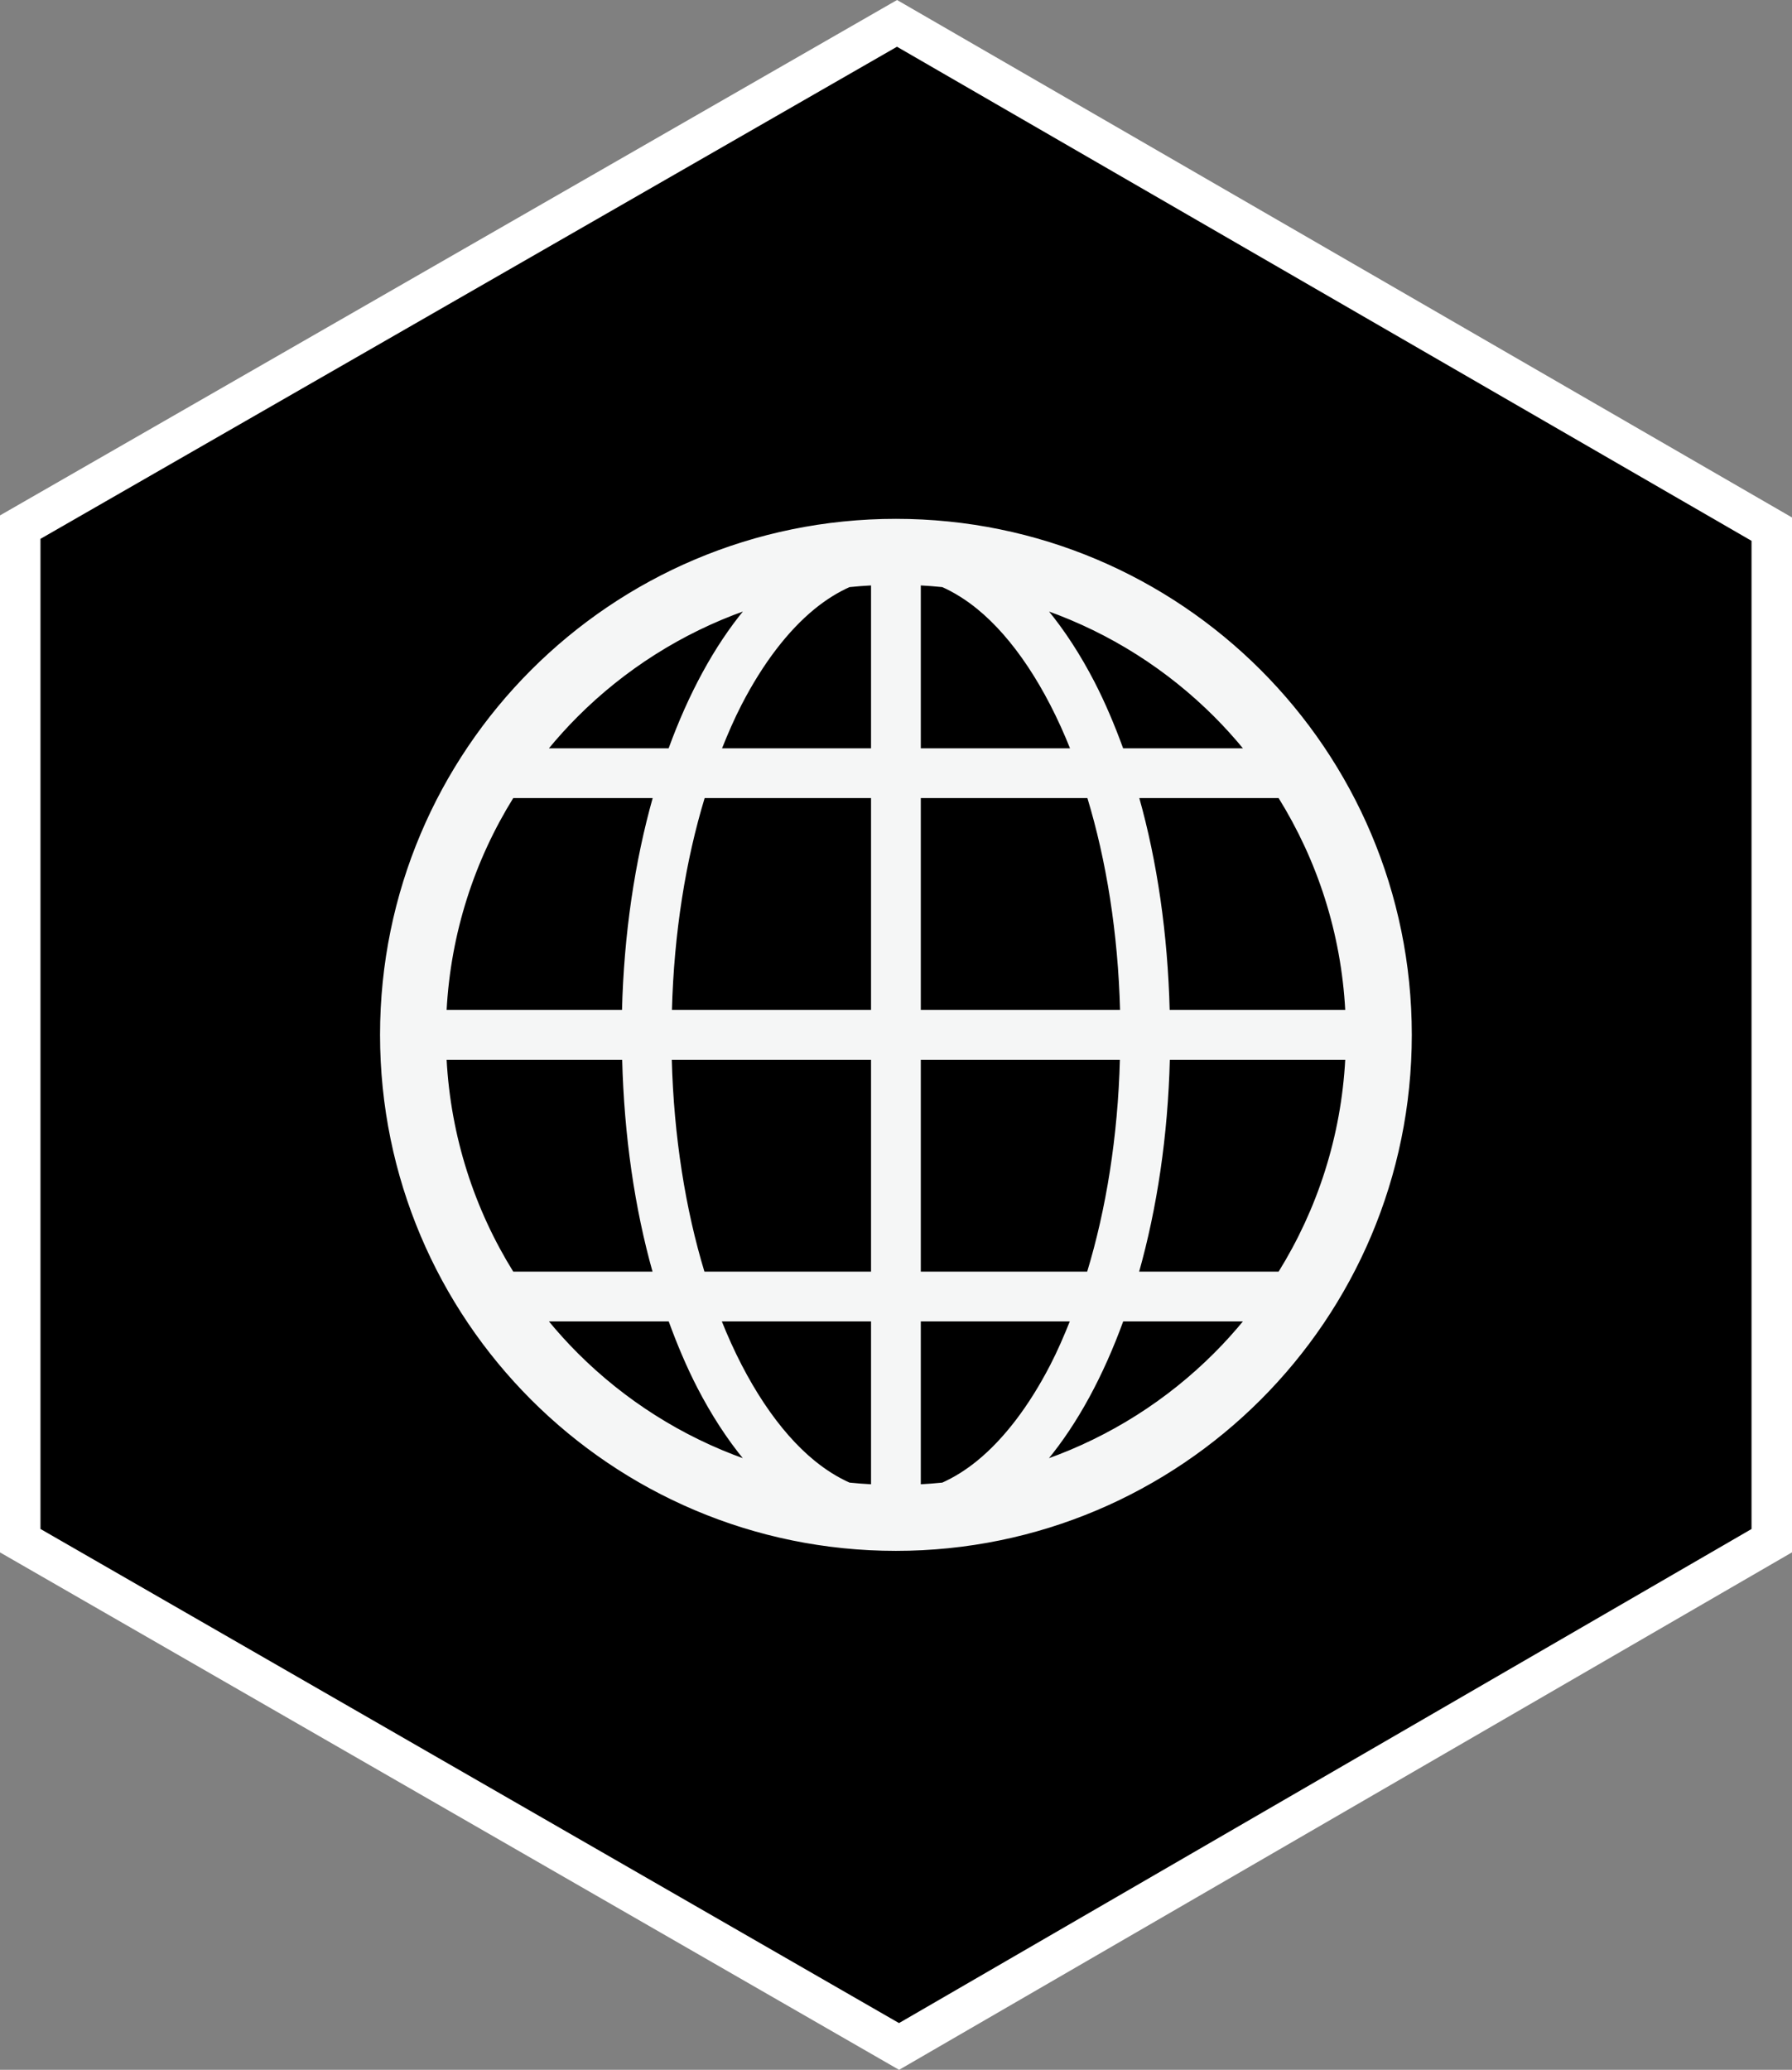 <?xml version="1.0" encoding="UTF-8" standalone="no"?>
<!-- Created with Inkscape (http://www.inkscape.org/) -->

<svg
   width="47.632mm"
   height="55mm"
   viewBox="0 0 47.632 55"
   version="1.1"
   id="svg5"
   xml:space="preserve"
   inkscape:version="1.2.2 (b0a8486541, 2022-12-01)"
   sodipodi:docname="stickerTemplate.svg"
   xmlns:inkscape="http://www.inkscape.org/namespaces/inkscape"
   xmlns:sodipodi="http://sodipodi.sourceforge.net/DTD/sodipodi-0.dtd"
   xmlns:xlink="http://www.w3.org/1999/xlink"
   xmlns="http://www.w3.org/2000/svg"
   xmlns:svg="http://www.w3.org/2000/svg"
   xmlns:rdf="http://www.w3.org/1999/02/22-rdf-syntax-ns#"
   xmlns:cc="http://creativecommons.org/ns#"
   xmlns:dc="http://purl.org/dc/elements/1.1/"><rect x="0" y="0" width="47.632" height="55" fill="#808080" stroke="none"/><sodipodi:namedview
     id="namedview7"
     pagecolor="#ffffff"
     bordercolor="#000000"
     borderopacity="0.25"
     inkscape:showpageshadow="2"
     inkscape:pageopacity="0.0"
     inkscape:pagecheckerboard="true"
     inkscape:deskcolor="#d1d1d1"
     inkscape:document-units="mm"
     showgrid="false"
     inkscape:zoom="1.8101934"
     inkscape:cx="555.74174"
     inkscape:cy="202.18835"
     inkscape:window-width="1920"
     inkscape:window-height="1007"
     inkscape:window-x="0"
     inkscape:window-y="0"
     inkscape:window-maximized="1"
     inkscape:current-layer="g350"
     borderlayer="true"><inkscape:grid
       type="xygrid"
       id="grid2468" /></sodipodi:namedview><defs
     id="defs2"><color-profile
       name="Apple-RGB"
       xlink:href="file:///usr/share/color/icc/colord/AppleRGB.icc"
       id="color-profile15979" /><linearGradient
       id="linearGradient1855"
       inkscape:swatch="solid"><stop
         style="stop-color:#000000;stop-opacity:1;"
         offset="0"
         id="stop1853" /></linearGradient><style
       id="style1996">
      .cls-1 {
        fill: #1d63ed;
        stroke-width: 0px;
      }
    </style><style
       id="style9051">
      .a {
        fill: #76b3e1;
      }

      .b, .d {
        isolation: isolate;
        opacity: 0.3;
      }

      .b {
        fill: url(#a);
      }

      .c {
        fill: #518ac8;
      }

      .d {
        fill: url(#b);
      }

      .e {
        fill: url(#c);
      }

      .f {
        fill: url(#d);
      }

      .g {
        fill: #58595b;
      }
    </style></defs><title
     id="title24775">Bun Logo</title><g
     inkscape:groupmode="layer"
     id="g11171"
     inkscape:label="Internet2"
     transform="translate(169.298,-79.221)"><g
       id="g11169"
       transform="translate(-336.603,16.17)"><path
         style="display:inline;fill:#000000;fill-opacity:1;stroke:#ffffff;stroke-width:1.076;stroke-dasharray:none;stroke-opacity:1;image-rendering:auto"
         d="M 167.843,77.058 191.148,63.672 214.399,77.112 V 103.991 l -23.197,13.44 -23.359,-13.44 z"
         id="path11153"
         sodipodi:nodetypes="ccccccc"
         inkscape:export-filename="stickertemplate.svg"
         inkscape:export-xdpi="96"
         inkscape:export-ydpi="96" /><g
         id="g47390-2"
         transform="matrix(0.039,0,0,0.039,182.521,82.234)"
         style="display:inline;fill:#f5f6f6;fill-opacity:1;stroke:#f5f6f6;stroke-width:1.007;stroke-dasharray:none;stroke-opacity:1">
	<path
   class="st0"
   d="m 220.453,-137.852 c -193.904,0.01 -351.064,157.175 -351.081,351.081 0.017,193.904 157.177,351.07 351.081,351.081 C 414.373,564.299 571.539,407.133 571.55,213.229 571.539,19.323 414.373,-137.842 220.453,-137.852 Z M 3.234,-3.991 C 35.244,-35.984 74.221,-60.872 117.688,-76.3 96.865,-51.1 79.507,-18.829 65.906,18.488 H -17.111 C -10.693,10.678 -3.912,3.157 3.234,-3.991 Z M -40.645,51.403 H 55.337 C 42.983,95.192 35.574,144.433 34.267,196.771 H -86.294 C -83.486,143.554 -67.13,94.034 -40.645,51.403 Z m 0,323.652 C -67.13,332.423 -83.486,282.903 -86.294,229.686 H 34.381 c 1.318,52.285 8.517,101.613 20.854,145.37 h -95.88 z m 43.879,55.391 c -7.147,-7.147 -13.928,-14.668 -20.347,-22.478 H 65.96 c 5.87,16.147 12.369,31.466 19.628,45.546 9.537,18.429 20.24,34.928 32.02,49.221 C 74.172,487.306 35.222,462.418 3.234,430.446 Z M 204.001,519.975 c -5.137,-0.269 -10.243,-0.654 -15.311,-1.179 -8.078,-3.621 -16.076,-8.572 -24,-15.032 -24.181,-19.693 -46.596,-53.035 -63.632,-95.795 h 102.942 v 112.007 z m 0,-144.92 H 89.573 C 76.576,332.305 68.568,282.742 67.18,229.685 H 203.999 v 145.37 z m 0,-178.283 H 67.284 C 68.667,143.683 76.713,94.162 89.72,51.403 H 204.002 V 196.771 Z m 0,-178.283 H 101.21 c 4.264,-10.684 8.732,-21 13.624,-30.439 14.592,-28.286 31.776,-50.592 49.857,-65.357 7.923,-6.459 15.921,-11.41 24,-15.031 5.067,-0.524 10.172,-0.911 15.311,-1.178 V 18.488 Z m 277.571,32.915 c 26.485,42.631 42.836,92.153 45.643,145.369 H 406.541 C 405.223,144.487 398.024,95.159 385.681,51.403 Z M 437.687,-3.991 c 7.147,7.147 13.928,14.669 20.347,22.479 h -83.078 c -5.871,-16.146 -12.375,-31.468 -19.628,-45.546 -9.536,-18.428 -20.24,-34.928 -32.019,-49.221 43.44,15.438 82.385,40.318 114.378,72.287 z M 236.915,-93.517 c 5.137,0.267 10.243,0.664 15.305,1.178 8.078,3.633 16.077,8.572 24.006,15.031 24.187,19.693 46.596,53.035 63.631,95.795 H 236.915 Z m 0,144.92 h 114.428 c 12.996,42.749 21.01,92.312 22.393,145.369 H 236.915 Z m 0,178.283 h 136.712 c -1.381,53.088 -9.427,102.608 -22.435,145.37 H 236.915 Z m 39.31,274.077 c -7.928,6.461 -15.928,11.401 -24.006,15.032 -5.062,0.514 -10.168,0.911 -15.305,1.179 V 407.969 h 102.791 c -4.264,10.682 -8.732,21 -13.623,30.439 -14.591,28.285 -31.776,50.591 -49.857,65.355 z m 161.462,-73.317 c -32.004,31.993 -70.991,56.882 -114.459,72.309 20.828,-25.2 38.174,-57.47 51.782,-94.787 h 83.024 c -6.42,7.812 -13.2,15.333 -20.347,22.478 z m 43.885,-55.391 h -95.998 c 12.354,-43.789 19.768,-93.041 21.075,-145.37 h 120.566 c -2.807,53.219 -19.158,102.739 -45.643,145.37 z"
   id="path47388-9"
   style="fill:#f5f6f6;fill-opacity:1;stroke:#f5f6f6;stroke-width:1.007;stroke-dasharray:none;stroke-opacity:1" />
</g></g></g></svg>
